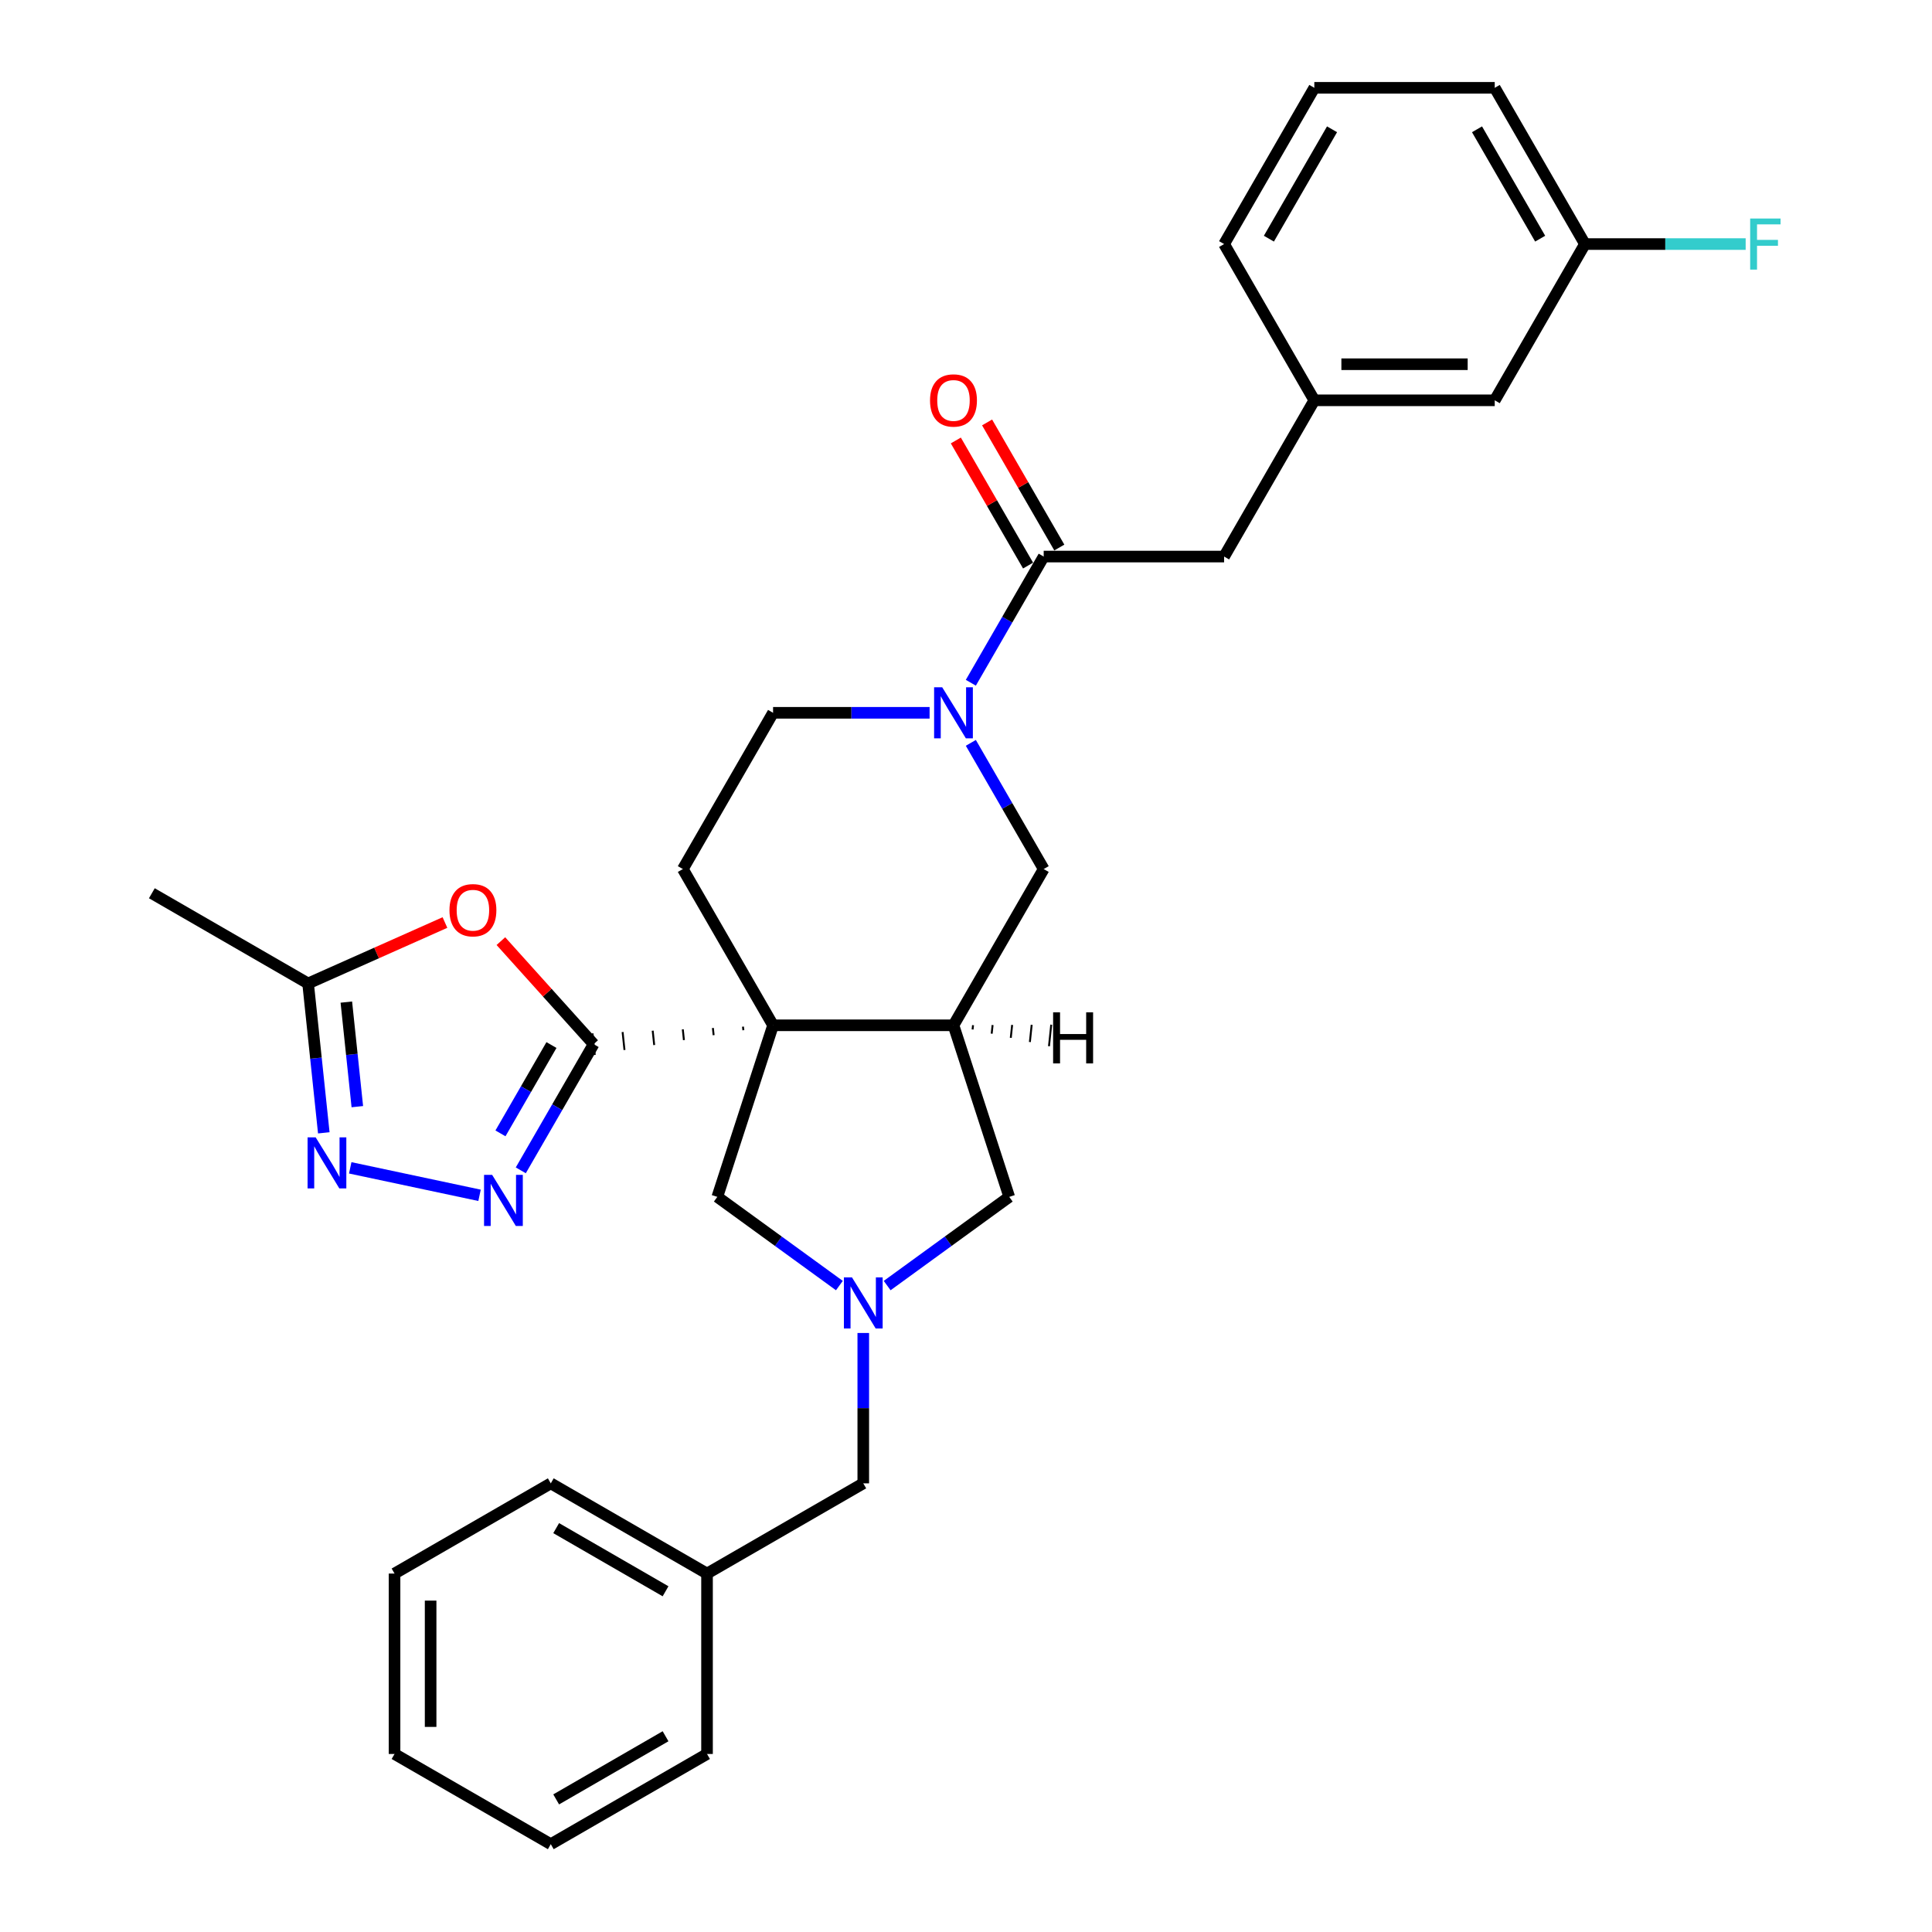 <?xml version='1.0' encoding='iso-8859-1'?>
<svg version='1.1' baseProfile='full'
              xmlns='http://www.w3.org/2000/svg'
                      xmlns:rdkit='http://www.rdkit.org/xml'
                      xmlns:xlink='http://www.w3.org/1999/xlink'
                  xml:space='preserve'
width='1000px' height='1000px' viewBox='0 0 1000 1000'>
<!-- END OF HEADER -->
<rect style='opacity:1.0;fill:#FFFFFF;stroke:none' width='1000' height='1000' x='0' y='0'> </rect>
<path class='bond-0' d='M 384.562,531.389 L 384.757,533.247' style='fill:none;fill-rule:evenodd;stroke:#000000;stroke-width:1.0px;stroke-linecap:butt;stroke-linejoin:miter;stroke-opacity:1' />
<path class='bond-0' d='M 368.985,532.087 L 369.376,535.802' style='fill:none;fill-rule:evenodd;stroke:#000000;stroke-width:1.0px;stroke-linecap:butt;stroke-linejoin:miter;stroke-opacity:1' />
<path class='bond-0' d='M 353.409,532.786 L 353.995,538.358' style='fill:none;fill-rule:evenodd;stroke:#000000;stroke-width:1.0px;stroke-linecap:butt;stroke-linejoin:miter;stroke-opacity:1' />
<path class='bond-0' d='M 337.833,533.484 L 338.614,540.913' style='fill:none;fill-rule:evenodd;stroke:#000000;stroke-width:1.0px;stroke-linecap:butt;stroke-linejoin:miter;stroke-opacity:1' />
<path class='bond-0' d='M 322.256,534.182 L 323.232,543.469' style='fill:none;fill-rule:evenodd;stroke:#000000;stroke-width:1.0px;stroke-linecap:butt;stroke-linejoin:miter;stroke-opacity:1' />
<path class='bond-0' d='M 306.68,534.88 L 307.851,546.025' style='fill:none;fill-rule:evenodd;stroke:#000000;stroke-width:1.0px;stroke-linecap:butt;stroke-linejoin:miter;stroke-opacity:1' />
<path class='bond-1' d='M 400.138,530.691 L 493.522,530.691' style='fill:none;fill-rule:evenodd;stroke:#000000;stroke-width:6px;stroke-linecap:butt;stroke-linejoin:miter;stroke-opacity:1' />
<path class='bond-10' d='M 400.138,530.691 L 371.281,619.504' style='fill:none;fill-rule:evenodd;stroke:#000000;stroke-width:6px;stroke-linecap:butt;stroke-linejoin:miter;stroke-opacity:1' />
<path class='bond-11' d='M 400.138,530.691 L 353.446,449.818' style='fill:none;fill-rule:evenodd;stroke:#000000;stroke-width:6px;stroke-linecap:butt;stroke-linejoin:miter;stroke-opacity:1' />
<path class='bond-2' d='M 307.266,540.452 L 288.411,573.11' style='fill:none;fill-rule:evenodd;stroke:#000000;stroke-width:6px;stroke-linecap:butt;stroke-linejoin:miter;stroke-opacity:1' />
<path class='bond-2' d='M 288.411,573.11 L 269.556,605.767' style='fill:none;fill-rule:evenodd;stroke:#0000FF;stroke-width:6px;stroke-linecap:butt;stroke-linejoin:miter;stroke-opacity:1' />
<path class='bond-2' d='M 285.435,540.911 L 272.236,563.771' style='fill:none;fill-rule:evenodd;stroke:#000000;stroke-width:6px;stroke-linecap:butt;stroke-linejoin:miter;stroke-opacity:1' />
<path class='bond-2' d='M 272.236,563.771 L 259.038,586.632' style='fill:none;fill-rule:evenodd;stroke:#0000FF;stroke-width:6px;stroke-linecap:butt;stroke-linejoin:miter;stroke-opacity:1' />
<path class='bond-4' d='M 307.266,540.452 L 283.26,513.791' style='fill:none;fill-rule:evenodd;stroke:#000000;stroke-width:6px;stroke-linecap:butt;stroke-linejoin:miter;stroke-opacity:1' />
<path class='bond-4' d='M 283.26,513.791 L 259.254,487.13' style='fill:none;fill-rule:evenodd;stroke:#FF0000;stroke-width:6px;stroke-linecap:butt;stroke-linejoin:miter;stroke-opacity:1' />
<path class='bond-9' d='M 493.522,530.691 L 540.214,449.818' style='fill:none;fill-rule:evenodd;stroke:#000000;stroke-width:6px;stroke-linecap:butt;stroke-linejoin:miter;stroke-opacity:1' />
<path class='bond-12' d='M 493.522,530.691 L 522.379,619.504' style='fill:none;fill-rule:evenodd;stroke:#000000;stroke-width:6px;stroke-linecap:butt;stroke-linejoin:miter;stroke-opacity:1' />
<path class='bond-36' d='M 503.407,532.857 L 503.641,530.628' style='fill:none;fill-rule:evenodd;stroke:#000000;stroke-width:1.0px;stroke-linecap:butt;stroke-linejoin:miter;stroke-opacity:1' />
<path class='bond-36' d='M 513.292,535.023 L 513.761,530.565' style='fill:none;fill-rule:evenodd;stroke:#000000;stroke-width:1.0px;stroke-linecap:butt;stroke-linejoin:miter;stroke-opacity:1' />
<path class='bond-36' d='M 523.177,537.188 L 523.88,530.502' style='fill:none;fill-rule:evenodd;stroke:#000000;stroke-width:1.0px;stroke-linecap:butt;stroke-linejoin:miter;stroke-opacity:1' />
<path class='bond-36' d='M 533.062,539.354 L 533.999,530.438' style='fill:none;fill-rule:evenodd;stroke:#000000;stroke-width:1.0px;stroke-linecap:butt;stroke-linejoin:miter;stroke-opacity:1' />
<path class='bond-36' d='M 542.948,541.52 L 544.119,530.375' style='fill:none;fill-rule:evenodd;stroke:#000000;stroke-width:1.0px;stroke-linecap:butt;stroke-linejoin:miter;stroke-opacity:1' />
<path class='bond-5' d='M 248.21,618.697 L 181.279,604.47' style='fill:none;fill-rule:evenodd;stroke:#0000FF;stroke-width:6px;stroke-linecap:butt;stroke-linejoin:miter;stroke-opacity:1' />
<path class='bond-3' d='M 481.158,368.946 L 440.648,368.946' style='fill:none;fill-rule:evenodd;stroke:#0000FF;stroke-width:6px;stroke-linecap:butt;stroke-linejoin:miter;stroke-opacity:1' />
<path class='bond-3' d='M 440.648,368.946 L 400.138,368.946' style='fill:none;fill-rule:evenodd;stroke:#000000;stroke-width:6px;stroke-linecap:butt;stroke-linejoin:miter;stroke-opacity:1' />
<path class='bond-7' d='M 502.504,353.388 L 521.359,320.73' style='fill:none;fill-rule:evenodd;stroke:#0000FF;stroke-width:6px;stroke-linecap:butt;stroke-linejoin:miter;stroke-opacity:1' />
<path class='bond-7' d='M 521.359,320.73 L 540.214,288.073' style='fill:none;fill-rule:evenodd;stroke:#000000;stroke-width:6px;stroke-linecap:butt;stroke-linejoin:miter;stroke-opacity:1' />
<path class='bond-32' d='M 502.504,384.503 L 521.359,417.161' style='fill:none;fill-rule:evenodd;stroke:#0000FF;stroke-width:6px;stroke-linecap:butt;stroke-linejoin:miter;stroke-opacity:1' />
<path class='bond-32' d='M 521.359,417.161 L 540.214,449.818' style='fill:none;fill-rule:evenodd;stroke:#000000;stroke-width:6px;stroke-linecap:butt;stroke-linejoin:miter;stroke-opacity:1' />
<path class='bond-8' d='M 230.305,477.499 L 194.887,493.268' style='fill:none;fill-rule:evenodd;stroke:#FF0000;stroke-width:6px;stroke-linecap:butt;stroke-linejoin:miter;stroke-opacity:1' />
<path class='bond-8' d='M 194.887,493.268 L 159.469,509.037' style='fill:none;fill-rule:evenodd;stroke:#000000;stroke-width:6px;stroke-linecap:butt;stroke-linejoin:miter;stroke-opacity:1' />
<path class='bond-33' d='M 167.595,586.352 L 163.532,547.695' style='fill:none;fill-rule:evenodd;stroke:#0000FF;stroke-width:6px;stroke-linecap:butt;stroke-linejoin:miter;stroke-opacity:1' />
<path class='bond-33' d='M 163.532,547.695 L 159.469,509.037' style='fill:none;fill-rule:evenodd;stroke:#000000;stroke-width:6px;stroke-linecap:butt;stroke-linejoin:miter;stroke-opacity:1' />
<path class='bond-33' d='M 184.951,572.802 L 182.107,545.742' style='fill:none;fill-rule:evenodd;stroke:#0000FF;stroke-width:6px;stroke-linecap:butt;stroke-linejoin:miter;stroke-opacity:1' />
<path class='bond-33' d='M 182.107,545.742 L 179.263,518.682' style='fill:none;fill-rule:evenodd;stroke:#000000;stroke-width:6px;stroke-linecap:butt;stroke-linejoin:miter;stroke-opacity:1' />
<path class='bond-6' d='M 434.466,665.411 L 402.873,642.458' style='fill:none;fill-rule:evenodd;stroke:#0000FF;stroke-width:6px;stroke-linecap:butt;stroke-linejoin:miter;stroke-opacity:1' />
<path class='bond-6' d='M 402.873,642.458 L 371.281,619.504' style='fill:none;fill-rule:evenodd;stroke:#000000;stroke-width:6px;stroke-linecap:butt;stroke-linejoin:miter;stroke-opacity:1' />
<path class='bond-16' d='M 446.83,689.952 L 446.83,728.865' style='fill:none;fill-rule:evenodd;stroke:#0000FF;stroke-width:6px;stroke-linecap:butt;stroke-linejoin:miter;stroke-opacity:1' />
<path class='bond-16' d='M 446.83,728.865 L 446.83,767.778' style='fill:none;fill-rule:evenodd;stroke:#000000;stroke-width:6px;stroke-linecap:butt;stroke-linejoin:miter;stroke-opacity:1' />
<path class='bond-31' d='M 459.194,665.411 L 490.786,642.458' style='fill:none;fill-rule:evenodd;stroke:#0000FF;stroke-width:6px;stroke-linecap:butt;stroke-linejoin:miter;stroke-opacity:1' />
<path class='bond-31' d='M 490.786,642.458 L 522.379,619.504' style='fill:none;fill-rule:evenodd;stroke:#000000;stroke-width:6px;stroke-linecap:butt;stroke-linejoin:miter;stroke-opacity:1' />
<path class='bond-14' d='M 540.214,288.073 L 633.597,288.073' style='fill:none;fill-rule:evenodd;stroke:#000000;stroke-width:6px;stroke-linecap:butt;stroke-linejoin:miter;stroke-opacity:1' />
<path class='bond-15' d='M 548.301,283.404 L 529.608,251.026' style='fill:none;fill-rule:evenodd;stroke:#000000;stroke-width:6px;stroke-linecap:butt;stroke-linejoin:miter;stroke-opacity:1' />
<path class='bond-15' d='M 529.608,251.026 L 510.915,218.649' style='fill:none;fill-rule:evenodd;stroke:#FF0000;stroke-width:6px;stroke-linecap:butt;stroke-linejoin:miter;stroke-opacity:1' />
<path class='bond-15' d='M 532.126,292.742 L 513.433,260.365' style='fill:none;fill-rule:evenodd;stroke:#000000;stroke-width:6px;stroke-linecap:butt;stroke-linejoin:miter;stroke-opacity:1' />
<path class='bond-15' d='M 513.433,260.365 L 494.74,227.987' style='fill:none;fill-rule:evenodd;stroke:#FF0000;stroke-width:6px;stroke-linecap:butt;stroke-linejoin:miter;stroke-opacity:1' />
<path class='bond-22' d='M 159.469,509.037 L 78.597,462.345' style='fill:none;fill-rule:evenodd;stroke:#000000;stroke-width:6px;stroke-linecap:butt;stroke-linejoin:miter;stroke-opacity:1' />
<path class='bond-13' d='M 353.446,449.818 L 400.138,368.946' style='fill:none;fill-rule:evenodd;stroke:#000000;stroke-width:6px;stroke-linecap:butt;stroke-linejoin:miter;stroke-opacity:1' />
<path class='bond-17' d='M 633.597,288.073 L 680.289,207.2' style='fill:none;fill-rule:evenodd;stroke:#000000;stroke-width:6px;stroke-linecap:butt;stroke-linejoin:miter;stroke-opacity:1' />
<path class='bond-21' d='M 446.83,767.778 L 365.957,814.47' style='fill:none;fill-rule:evenodd;stroke:#000000;stroke-width:6px;stroke-linecap:butt;stroke-linejoin:miter;stroke-opacity:1' />
<path class='bond-18' d='M 680.289,207.2 L 773.673,207.2' style='fill:none;fill-rule:evenodd;stroke:#000000;stroke-width:6px;stroke-linecap:butt;stroke-linejoin:miter;stroke-opacity:1' />
<path class='bond-18' d='M 694.297,188.523 L 759.666,188.523' style='fill:none;fill-rule:evenodd;stroke:#000000;stroke-width:6px;stroke-linecap:butt;stroke-linejoin:miter;stroke-opacity:1' />
<path class='bond-24' d='M 680.289,207.2 L 633.597,126.327' style='fill:none;fill-rule:evenodd;stroke:#000000;stroke-width:6px;stroke-linecap:butt;stroke-linejoin:miter;stroke-opacity:1' />
<path class='bond-19' d='M 773.673,207.2 L 820.365,126.327' style='fill:none;fill-rule:evenodd;stroke:#000000;stroke-width:6px;stroke-linecap:butt;stroke-linejoin:miter;stroke-opacity:1' />
<path class='bond-20' d='M 820.365,126.327 L 861.958,126.327' style='fill:none;fill-rule:evenodd;stroke:#000000;stroke-width:6px;stroke-linecap:butt;stroke-linejoin:miter;stroke-opacity:1' />
<path class='bond-20' d='M 861.958,126.327 L 903.551,126.327' style='fill:none;fill-rule:evenodd;stroke:#33CCCC;stroke-width:6px;stroke-linecap:butt;stroke-linejoin:miter;stroke-opacity:1' />
<path class='bond-35' d='M 820.365,126.327 L 773.673,45.455' style='fill:none;fill-rule:evenodd;stroke:#000000;stroke-width:6px;stroke-linecap:butt;stroke-linejoin:miter;stroke-opacity:1' />
<path class='bond-35' d='M 797.187,123.535 L 764.502,66.924' style='fill:none;fill-rule:evenodd;stroke:#000000;stroke-width:6px;stroke-linecap:butt;stroke-linejoin:miter;stroke-opacity:1' />
<path class='bond-26' d='M 365.957,814.47 L 285.084,767.778' style='fill:none;fill-rule:evenodd;stroke:#000000;stroke-width:6px;stroke-linecap:butt;stroke-linejoin:miter;stroke-opacity:1' />
<path class='bond-26' d='M 344.488,823.64 L 287.877,790.956' style='fill:none;fill-rule:evenodd;stroke:#000000;stroke-width:6px;stroke-linecap:butt;stroke-linejoin:miter;stroke-opacity:1' />
<path class='bond-27' d='M 365.957,814.47 L 365.957,907.854' style='fill:none;fill-rule:evenodd;stroke:#000000;stroke-width:6px;stroke-linecap:butt;stroke-linejoin:miter;stroke-opacity:1' />
<path class='bond-23' d='M 680.289,45.455 L 633.597,126.327' style='fill:none;fill-rule:evenodd;stroke:#000000;stroke-width:6px;stroke-linecap:butt;stroke-linejoin:miter;stroke-opacity:1' />
<path class='bond-23' d='M 689.46,66.924 L 656.776,123.535' style='fill:none;fill-rule:evenodd;stroke:#000000;stroke-width:6px;stroke-linecap:butt;stroke-linejoin:miter;stroke-opacity:1' />
<path class='bond-25' d='M 680.289,45.455 L 773.673,45.455' style='fill:none;fill-rule:evenodd;stroke:#000000;stroke-width:6px;stroke-linecap:butt;stroke-linejoin:miter;stroke-opacity:1' />
<path class='bond-29' d='M 285.084,767.778 L 204.212,814.47' style='fill:none;fill-rule:evenodd;stroke:#000000;stroke-width:6px;stroke-linecap:butt;stroke-linejoin:miter;stroke-opacity:1' />
<path class='bond-28' d='M 365.957,907.854 L 285.084,954.545' style='fill:none;fill-rule:evenodd;stroke:#000000;stroke-width:6px;stroke-linecap:butt;stroke-linejoin:miter;stroke-opacity:1' />
<path class='bond-28' d='M 344.488,898.683 L 287.877,931.367' style='fill:none;fill-rule:evenodd;stroke:#000000;stroke-width:6px;stroke-linecap:butt;stroke-linejoin:miter;stroke-opacity:1' />
<path class='bond-30' d='M 285.084,954.545 L 204.212,907.854' style='fill:none;fill-rule:evenodd;stroke:#000000;stroke-width:6px;stroke-linecap:butt;stroke-linejoin:miter;stroke-opacity:1' />
<path class='bond-34' d='M 204.212,814.47 L 204.212,907.854' style='fill:none;fill-rule:evenodd;stroke:#000000;stroke-width:6px;stroke-linecap:butt;stroke-linejoin:miter;stroke-opacity:1' />
<path class='bond-34' d='M 222.888,828.477 L 222.888,893.846' style='fill:none;fill-rule:evenodd;stroke:#000000;stroke-width:6px;stroke-linecap:butt;stroke-linejoin:miter;stroke-opacity:1' />
<path  class='atom-3' d='M 254.728 608.102
L 263.394 622.11
Q 264.253 623.492, 265.635 625.994
Q 267.017 628.497, 267.092 628.646
L 267.092 608.102
L 270.603 608.102
L 270.603 634.548
L 266.98 634.548
L 257.679 619.233
Q 256.596 617.44, 255.438 615.386
Q 254.317 613.331, 253.981 612.696
L 253.981 634.548
L 250.544 634.548
L 250.544 608.102
L 254.728 608.102
' fill='#0000FF'/>
<path  class='atom-4' d='M 487.676 355.722
L 496.342 369.73
Q 497.201 371.112, 498.583 373.615
Q 499.965 376.117, 500.04 376.267
L 500.04 355.722
L 503.551 355.722
L 503.551 382.169
L 499.928 382.169
L 490.627 366.854
Q 489.544 365.061, 488.386 363.006
Q 487.265 360.952, 486.929 360.317
L 486.929 382.169
L 483.492 382.169
L 483.492 355.722
L 487.676 355.722
' fill='#0000FF'/>
<path  class='atom-5' d='M 232.64 471.129
Q 232.64 464.779, 235.777 461.231
Q 238.915 457.682, 244.78 457.682
Q 250.644 457.682, 253.782 461.231
Q 256.92 464.779, 256.92 471.129
Q 256.92 477.554, 253.745 481.215
Q 250.569 484.838, 244.78 484.838
Q 238.953 484.838, 235.777 481.215
Q 232.64 477.592, 232.64 471.129
M 244.78 481.85
Q 248.814 481.85, 250.98 479.16
Q 253.184 476.434, 253.184 471.129
Q 253.184 465.937, 250.98 463.322
Q 248.814 460.67, 244.78 460.67
Q 240.746 460.67, 238.542 463.285
Q 236.375 465.9, 236.375 471.129
Q 236.375 476.471, 238.542 479.16
Q 240.746 481.85, 244.78 481.85
' fill='#FF0000'/>
<path  class='atom-6' d='M 163.385 588.686
L 172.051 602.694
Q 172.91 604.076, 174.292 606.579
Q 175.674 609.081, 175.749 609.231
L 175.749 588.686
L 179.26 588.686
L 179.26 615.133
L 175.637 615.133
L 166.336 599.818
Q 165.252 598.025, 164.094 595.97
Q 162.974 593.916, 162.638 593.281
L 162.638 615.133
L 159.201 615.133
L 159.201 588.686
L 163.385 588.686
' fill='#0000FF'/>
<path  class='atom-7' d='M 440.984 661.171
L 449.65 675.178
Q 450.509 676.561, 451.891 679.063
Q 453.273 681.566, 453.348 681.715
L 453.348 661.171
L 456.859 661.171
L 456.859 687.617
L 453.236 687.617
L 443.935 672.302
Q 442.852 670.509, 441.694 668.455
Q 440.573 666.4, 440.237 665.765
L 440.237 687.617
L 436.8 687.617
L 436.8 661.171
L 440.984 661.171
' fill='#0000FF'/>
<path  class='atom-16' d='M 481.382 207.275
Q 481.382 200.925, 484.52 197.376
Q 487.657 193.827, 493.522 193.827
Q 499.386 193.827, 502.524 197.376
Q 505.662 200.925, 505.662 207.275
Q 505.662 213.7, 502.487 217.36
Q 499.312 220.984, 493.522 220.984
Q 487.695 220.984, 484.52 217.36
Q 481.382 213.737, 481.382 207.275
M 493.522 217.995
Q 497.556 217.995, 499.722 215.306
Q 501.926 212.579, 501.926 207.275
Q 501.926 202.083, 499.722 199.468
Q 497.556 196.816, 493.522 196.816
Q 489.488 196.816, 487.284 199.431
Q 485.117 202.045, 485.117 207.275
Q 485.117 212.616, 487.284 215.306
Q 489.488 217.995, 493.522 217.995
' fill='#FF0000'/>
<path  class='atom-21' d='M 905.886 113.104
L 921.612 113.104
L 921.612 116.13
L 909.435 116.13
L 909.435 124.161
L 920.267 124.161
L 920.267 127.224
L 909.435 127.224
L 909.435 139.55
L 905.886 139.55
L 905.886 113.104
' fill='#33CCCC'/>
<path  class='atom-32' d='M 545.09 523.975
L 548.676 523.975
L 548.676 535.219
L 562.198 535.219
L 562.198 523.975
L 565.783 523.975
L 565.783 550.422
L 562.198 550.422
L 562.198 538.207
L 548.676 538.207
L 548.676 550.422
L 545.09 550.422
L 545.09 523.975
' fill='#000000'/>
</svg>
